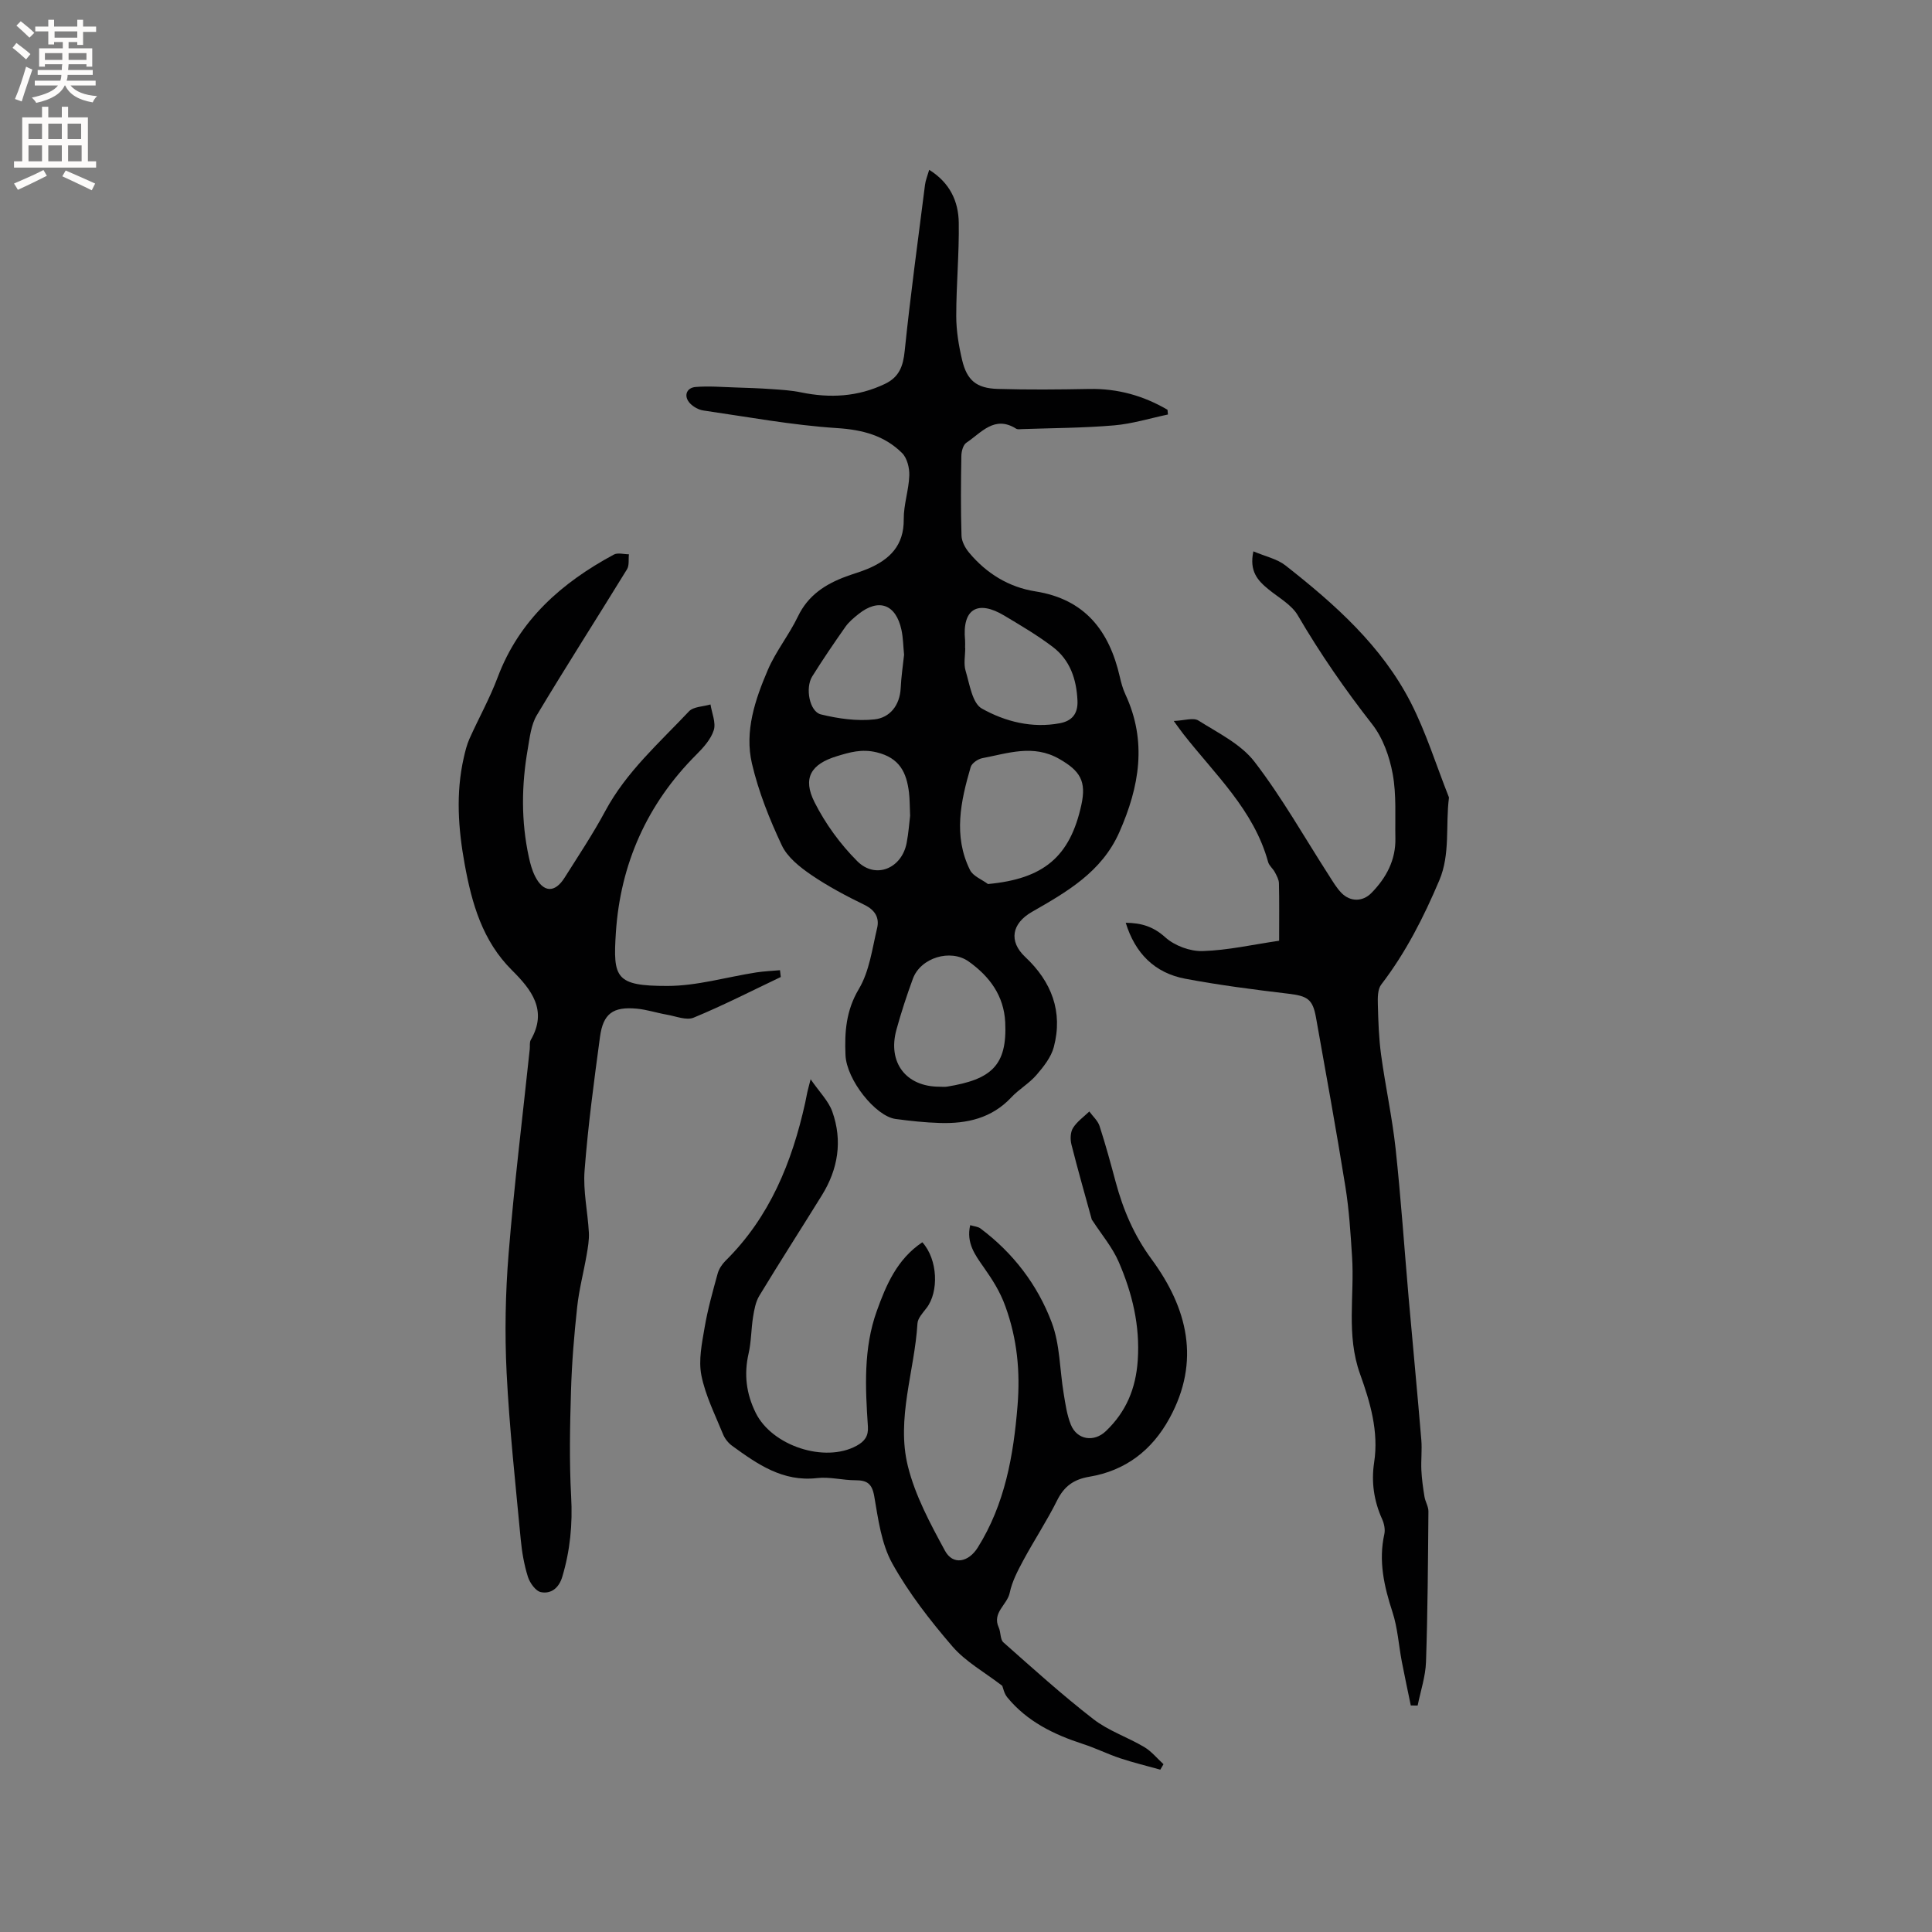 <svg enable-background="new 0 0 400 400" viewBox="0 0 400 400" xmlns="http://www.w3.org/2000/svg"><rect x="0" y="0" width="400" height="400" fill="#808080" stroke="none"/><g fill="#010102"><path d="m192.38 35.16c4.31 2.69 6.05 6.55 6.12 10.9.1 6.45-.52 12.91-.52 19.36 0 3.03.51 6.12 1.21 9.09 1 4.24 2.97 5.88 7.37 6.01 6.32.19 12.64.13 18.96.01 5.87-.11 11.22 1.39 16.2 4.31.03.33.06.66.09.98-3.72.78-7.4 1.93-11.16 2.25-6.31.54-12.67.55-19.01.77-.42.01-.94.11-1.25-.08-4.5-2.85-7.23.85-10.31 2.9-.67.44-1.03 1.78-1.04 2.72-.1 5.51-.14 11.03.03 16.54.04 1.2.78 2.56 1.59 3.52 3.59 4.3 8.21 7.13 13.71 8 10.27 1.62 15.29 8.17 17.47 17.67.28 1.23.62 2.49 1.15 3.63 4.54 9.75 2.93 19.1-1.24 28.55-3.66 8.28-10.91 12.38-18.12 16.52-4.14 2.38-4.85 6.06-1.36 9.33 5.42 5.08 7.85 11.3 5.91 18.64-.56 2.11-2.12 4.08-3.6 5.79-1.51 1.75-3.63 2.95-5.21 4.64-4.05 4.32-9.19 5.46-14.77 5.29-3.07-.09-6.13-.42-9.18-.83-4.15-.56-10.16-8.11-10.37-13.23-.2-4.73.1-9.21 2.76-13.67 2.19-3.66 2.77-8.34 3.79-12.63.5-2.11-.41-3.72-2.61-4.79-3.8-1.85-7.58-3.85-11.06-6.23-2.35-1.61-4.92-3.65-6.07-6.11-2.55-5.42-4.82-11.11-6.18-16.93-1.56-6.69.66-13.24 3.29-19.38 1.66-3.87 4.4-7.25 6.23-11.06 2.1-4.39 5.67-6.69 9.96-8.28 1.49-.55 3.03-.98 4.49-1.59 4.53-1.91 7.52-4.81 7.46-10.26-.03-3.01 1.04-6.02 1.15-9.05.06-1.56-.45-3.62-1.49-4.66-3.67-3.64-8.2-4.83-13.5-5.17-9.25-.6-18.43-2.31-27.63-3.64-.97-.14-2.05-.73-2.74-1.44-1.41-1.44-.86-3.27 1.12-3.43 2.72-.22 5.48.01 8.22.1 2.5.08 5 .16 7.5.34 2.05.14 4.12.26 6.12.68 5.99 1.23 11.76.92 17.36-1.76 2.95-1.41 3.77-3.66 4.09-6.85 1.18-11.47 2.75-22.9 4.2-34.34.11-.93.49-1.83.87-3.13zm12.17 147.87c11.51-1.07 16.98-5.63 19.33-16.37 1.08-4.92-.24-7.06-4.58-9.54-5.39-3.08-10.63-1.15-15.92-.15-.91.17-2.17 1.04-2.41 1.84-2.07 7.08-3.64 14.26-.14 21.32.63 1.27 2.45 1.95 3.72 2.9zm-10.08 41.96c.53 0 1.07.07 1.59-.01 9.17-1.49 12.49-4.35 12.06-13.33-.27-5.49-3.23-9.5-7.58-12.59-3.75-2.66-9.94-.79-11.54 3.58-1.27 3.47-2.43 7-3.41 10.57-1.85 6.77 1.99 11.77 8.88 11.78zm5.34-90.83h.03c0 1.58-.36 3.28.08 4.73.83 2.76 1.38 6.69 3.35 7.8 4.82 2.71 10.4 4.13 16.15 3.05 2.46-.46 3.78-1.9 3.66-4.67-.2-4.45-1.53-8.41-5.11-11.13-3.17-2.41-6.64-4.45-10.07-6.5-5.4-3.23-8.74-1.48-8.09 5.14.04.52 0 1.05 0 1.58zm-11.38 34.73c-.09-2.03-.07-3.42-.23-4.78-.5-4.14-1.91-7.19-6.7-8.35-3.1-.75-5.56-.01-8.23.8-5.38 1.64-7.16 4.53-4.62 9.55 2.24 4.44 5.32 8.67 8.84 12.19 3.78 3.79 9.2 1.52 10.22-3.77.4-2.07.54-4.18.72-5.64zm-1.25-33.33c-.18-1.77-.19-3.49-.54-5.13-1.14-5.33-4.71-6.63-8.89-3.3-.99.79-2 1.63-2.72 2.65-2.37 3.37-4.69 6.78-6.87 10.27-1.49 2.38-.56 7.29 1.8 7.86 3.59.88 7.47 1.43 11.11 1.03 3.16-.35 5.24-2.9 5.41-6.5.11-2.32.46-4.63.7-6.88z"/><path d="m161.65 202.28c-5.99 2.85-11.91 5.88-18.03 8.41-1.52.63-3.71-.3-5.58-.62-2.08-.36-4.13-1.05-6.22-1.24-4.9-.45-6.95 1.02-7.6 5.86-1.24 9.2-2.48 18.42-3.19 27.67-.33 4.23.66 8.55.89 12.84.08 1.52-.2 3.08-.46 4.6-.62 3.6-1.57 7.16-1.96 10.78-.63 5.78-1.11 11.58-1.28 17.39-.22 7.29-.37 14.61.03 21.88.32 5.71-.21 11.18-1.84 16.62-.68 2.27-2.28 3.58-4.4 3.17-1.1-.21-2.31-1.91-2.71-3.17-.79-2.5-1.24-5.14-1.49-7.76-1.08-11.49-2.34-22.97-2.92-34.49-.41-8.23-.25-16.54.42-24.75 1.14-14.12 2.88-28.19 4.37-42.28.07-.63-.08-1.38.21-1.88 3.54-6.12.13-10.43-3.87-14.41-6.13-6.08-8.33-13.84-9.81-21.95-1.34-7.34-1.87-14.72-.19-22.09.3-1.33.63-2.68 1.18-3.91 1.9-4.25 4.2-8.35 5.83-12.7 4.47-11.91 13.26-19.61 24.06-25.43.81-.44 2.07-.06 3.12-.06-.12 1.05.1 2.3-.4 3.11-6.19 10.08-12.58 20.04-18.66 30.19-1.2 2-1.47 4.62-1.88 7-1.31 7.48-1.4 14.97.23 22.43.29 1.34.66 2.7 1.27 3.91 1.71 3.41 4.09 3.54 6.12.32 2.88-4.57 5.89-9.08 8.44-13.83 4.35-8.1 11.16-14.08 17.31-20.61.94-.99 2.95-.98 4.46-1.43.28 1.79 1.16 3.77.68 5.32-.6 1.9-2.16 3.62-3.63 5.09-10.2 10.19-15.71 22.66-16.64 36.82-.61 9.37-.09 11.06 10.64 11.05 6.14 0 12.27-1.84 18.42-2.8 1.62-.25 3.28-.31 4.92-.46.06.47.11.94.16 1.41z"/><path d="m259.5 114.15c2.52 1.07 4.91 1.56 6.63 2.91 10.22 8.02 19.94 16.65 25.96 28.4 3.16 6.18 5.24 12.91 7.81 19.4.04.1.1.21.09.3-.73 5.7.31 11.66-1.99 17.09-3.22 7.61-6.95 14.97-12.03 21.59-.76.99-.74 2.75-.7 4.14.09 3.47.2 6.96.67 10.4.88 6.48 2.29 12.89 3 19.39 1.11 10.31 1.81 20.66 2.71 30.98.86 9.79 1.8 19.57 2.62 29.37.17 2.08-.09 4.2.01 6.29.09 1.84.35 3.68.65 5.5.17 1.02.82 2.01.81 3.01-.09 10.38-.15 20.77-.5 31.14-.1 3.03-1.12 6.03-1.73 9.05-.47 0-.95 0-1.42-.01-.62-3.03-1.28-6.04-1.86-9.08-.65-3.42-.86-6.97-1.93-10.25-1.73-5.31-2.93-10.54-1.69-16.14.21-.95-.03-2.16-.44-3.07-1.71-3.78-2.29-7.7-1.67-11.77.99-6.43-.84-12.54-2.92-18.33-2.9-8.08-1.12-16.2-1.65-24.27-.31-4.84-.61-9.71-1.38-14.49-1.88-11.71-4.01-23.37-6.09-35.05-.68-3.83-1.81-4.45-5.77-4.92-7.13-.85-14.28-1.77-21.33-3.1-6.31-1.2-10.34-5.25-12.29-11.58 3.27.03 5.74.8 8.2 3.02 1.92 1.73 5.13 2.92 7.72 2.84 5.23-.16 10.43-1.35 15.84-2.14 0-4.31.05-8.11-.04-11.91-.02-.77-.47-1.57-.85-2.29-.39-.74-1.18-1.33-1.39-2.1-2.95-10.77-11.01-18.13-17.56-26.51-.45-.58-.87-1.18-1.98-2.69 2.2-.09 4.07-.75 5.11-.09 4.07 2.57 8.78 4.86 11.6 8.52 5.71 7.42 10.35 15.68 15.44 23.58.8 1.24 1.56 2.56 2.58 3.6 1.84 1.87 4.4 1.84 6.21-.01 3.07-3.14 5.04-6.81 4.95-11.33-.09-4.45.24-8.99-.56-13.32-.66-3.59-2.03-7.45-4.25-10.28-5.63-7.2-10.78-14.64-15.39-22.53-1.3-2.23-3.98-3.67-6.08-5.4-2.19-1.79-4.02-3.72-3.12-7.86z"/><path d="m190.96 257.2c3.24 3.59 3.43 10.28.87 13.61-.76.99-1.82 2.11-1.88 3.21-.6 9.86-4.42 19.67-1.99 29.51 1.51 6.12 4.65 11.94 7.69 17.54 1.65 3.04 4.86 2.4 6.78-.66 5.63-8.99 7.4-19.03 8.24-29.37.57-7.05-.05-13.76-2.51-20.56-1.13-3.15-2.73-5.59-4.53-8.16-1.74-2.48-3.62-5-2.76-8.66.82.25 1.59.29 2.11.67 6.79 5.07 11.83 11.68 14.77 19.48 1.72 4.56 1.65 9.78 2.47 14.69.36 2.18.67 4.44 1.49 6.47 1.28 3.16 4.8 3.68 7.26 1.32 4.17-3.99 6.19-8.77 6.59-14.65.49-7.23-1.15-13.91-3.93-20.35-1.32-3.06-3.58-5.71-5.41-8.54-.06-.09-.15-.16-.18-.26-1.42-5.17-2.9-10.33-4.21-15.53-.27-1.07-.23-2.54.32-3.42.83-1.33 2.22-2.3 3.38-3.42.72 1 1.76 1.9 2.12 3.01 1.24 3.82 2.3 7.71 3.34 11.59 1.55 5.76 3.8 11.05 7.42 15.97 7.45 10.13 10.21 21.11 3.71 32.97-3.63 6.63-9.12 10.83-16.57 12.08-3.24.54-5.23 1.97-6.69 4.91-2.12 4.26-4.76 8.25-7.02 12.45-1.14 2.12-2.31 4.36-2.79 6.68-.52 2.49-3.69 4.09-2.27 7.18.45.98.28 2.47.96 3.07 6.11 5.41 12.18 10.9 18.62 15.89 3.13 2.43 7.1 3.74 10.55 5.79 1.5.89 2.66 2.35 3.98 3.55-.22.38-.44.75-.66 1.13-2.77-.78-5.58-1.45-8.31-2.36-2.59-.86-5.06-2.1-7.66-2.94-6.04-1.96-11.61-4.66-15.72-9.68-.66-.81-.87-1.99-1.03-2.38-3.68-2.83-7.58-4.98-10.31-8.14-4.61-5.36-9.04-11.04-12.46-17.19-2.27-4.09-2.92-9.18-3.74-13.93-.46-2.63-1.51-3.3-3.9-3.3-2.64 0-5.33-.75-7.92-.45-7.1.82-12.35-2.87-17.6-6.68-.8-.58-1.52-1.49-1.89-2.41-1.63-4.02-3.65-8-4.48-12.19-.62-3.15.12-6.66.68-9.94.64-3.75 1.68-7.43 2.69-11.11.26-.96.9-1.93 1.61-2.64 9.18-9.06 13.78-20.41 16.51-32.71.16-.72.28-1.46.44-2.18.11-.51.26-1.02.69-2.71 1.85 2.68 3.71 4.5 4.49 6.7 2.15 6.04 1.2 11.91-2.17 17.34-4.3 6.94-8.71 13.8-12.94 20.78-.77 1.27-1.06 2.91-1.3 4.42-.4 2.49-.36 5.08-.92 7.53-.99 4.32-.49 8.32 1.47 12.29 3.37 6.84 14.29 10.43 20.89 6.82 1.68-.92 2.47-2 2.34-3.99-.54-8.05-.94-16.17 1.83-23.88 1.92-5.37 4.2-10.77 9.44-14.26z"/></g><path d="m2.6 9.9.8-1c.9.7 1.9 1.4 2.9 2.3l-.9 1.1c-1.1-1-2-1.8-2.8-2.4zm.5 10.6c.9-2.1 1.6-4.3 2.3-6.7.4.2.8.4 1.3.6-.7 2.1-1.5 4.3-2.2 6.6zm.3-15.2.9-.9c1 .8 2 1.6 2.8 2.4l-1 1c-.9-.9-1.8-1.7-2.7-2.5zm12.6-1.2h1.2v1.4h2.7v1.1h-2.7v2.7h-1.2v-.6h-1.8v1.3h4.9v3.8h-1.2v-.5h-3.7c0 .4-.1.9-.1 1.2h5.1v1h-5.2c0 .5-.1.9-.2 1.2h6v1h-5.2c1.1 1.3 2.9 2 5.5 2.2-.4.4-.7.8-.9 1.3-2.9-.5-4.8-1.6-5.7-3.5h-.1c-.8 1.7-2.7 2.9-5.9 3.6-.2-.4-.6-.8-.9-1.1 2.8-.6 4.6-1.4 5.4-2.5h-4.8v-1h5.3c.1-.3.2-.7.2-1.2h-4.9v-1h5c0-.4 0-.8.1-1.2h-3.6v.5h-1.2v-3.8h4.9v-1.3h-1.8v.5h-1.2v-2.7h-2.7v-1h2.7v-1.4h1.2v1.4h4.8zm-6.7 8.3h3.6c0-.4 0-.9 0-1.4h-3.6zm1.9-4.6h4.8v-1.3h-4.7v1.3zm6.7 3.2h-3.7v1.4h3.7z" fill="#fcfbfa"/><path d="m8.7 22.1h1.3v2.2h2.8v-2.2h1.3v2.2h4.1v9.1h1.7v1.3h-17v-1.3h1.7v-9.1h4.1zm.3 13.1.7 1.2c-1.8.9-3.8 1.9-6 2.9-.2-.4-.5-.8-.8-1.3 2.3-1 4.4-1.9 6.1-2.8zm-3.1-6.4h2.8v-3.2h-2.8zm0 4.6h2.8v-3.3h-2.8zm4.1-4.6h2.8v-3.2h-2.8zm0 4.6h2.8v-3.3h-2.8zm3.6 1.9c2.1.9 4.1 1.8 6.1 2.7l-.7 1.4c-2.2-1.1-4.2-2-6.1-2.9zm3.2-9.7h-2.8v3.2h2.8zm-2.7 7.8h2.8v-3.3h-2.8z" fill="#fcfbfa"/></svg>
